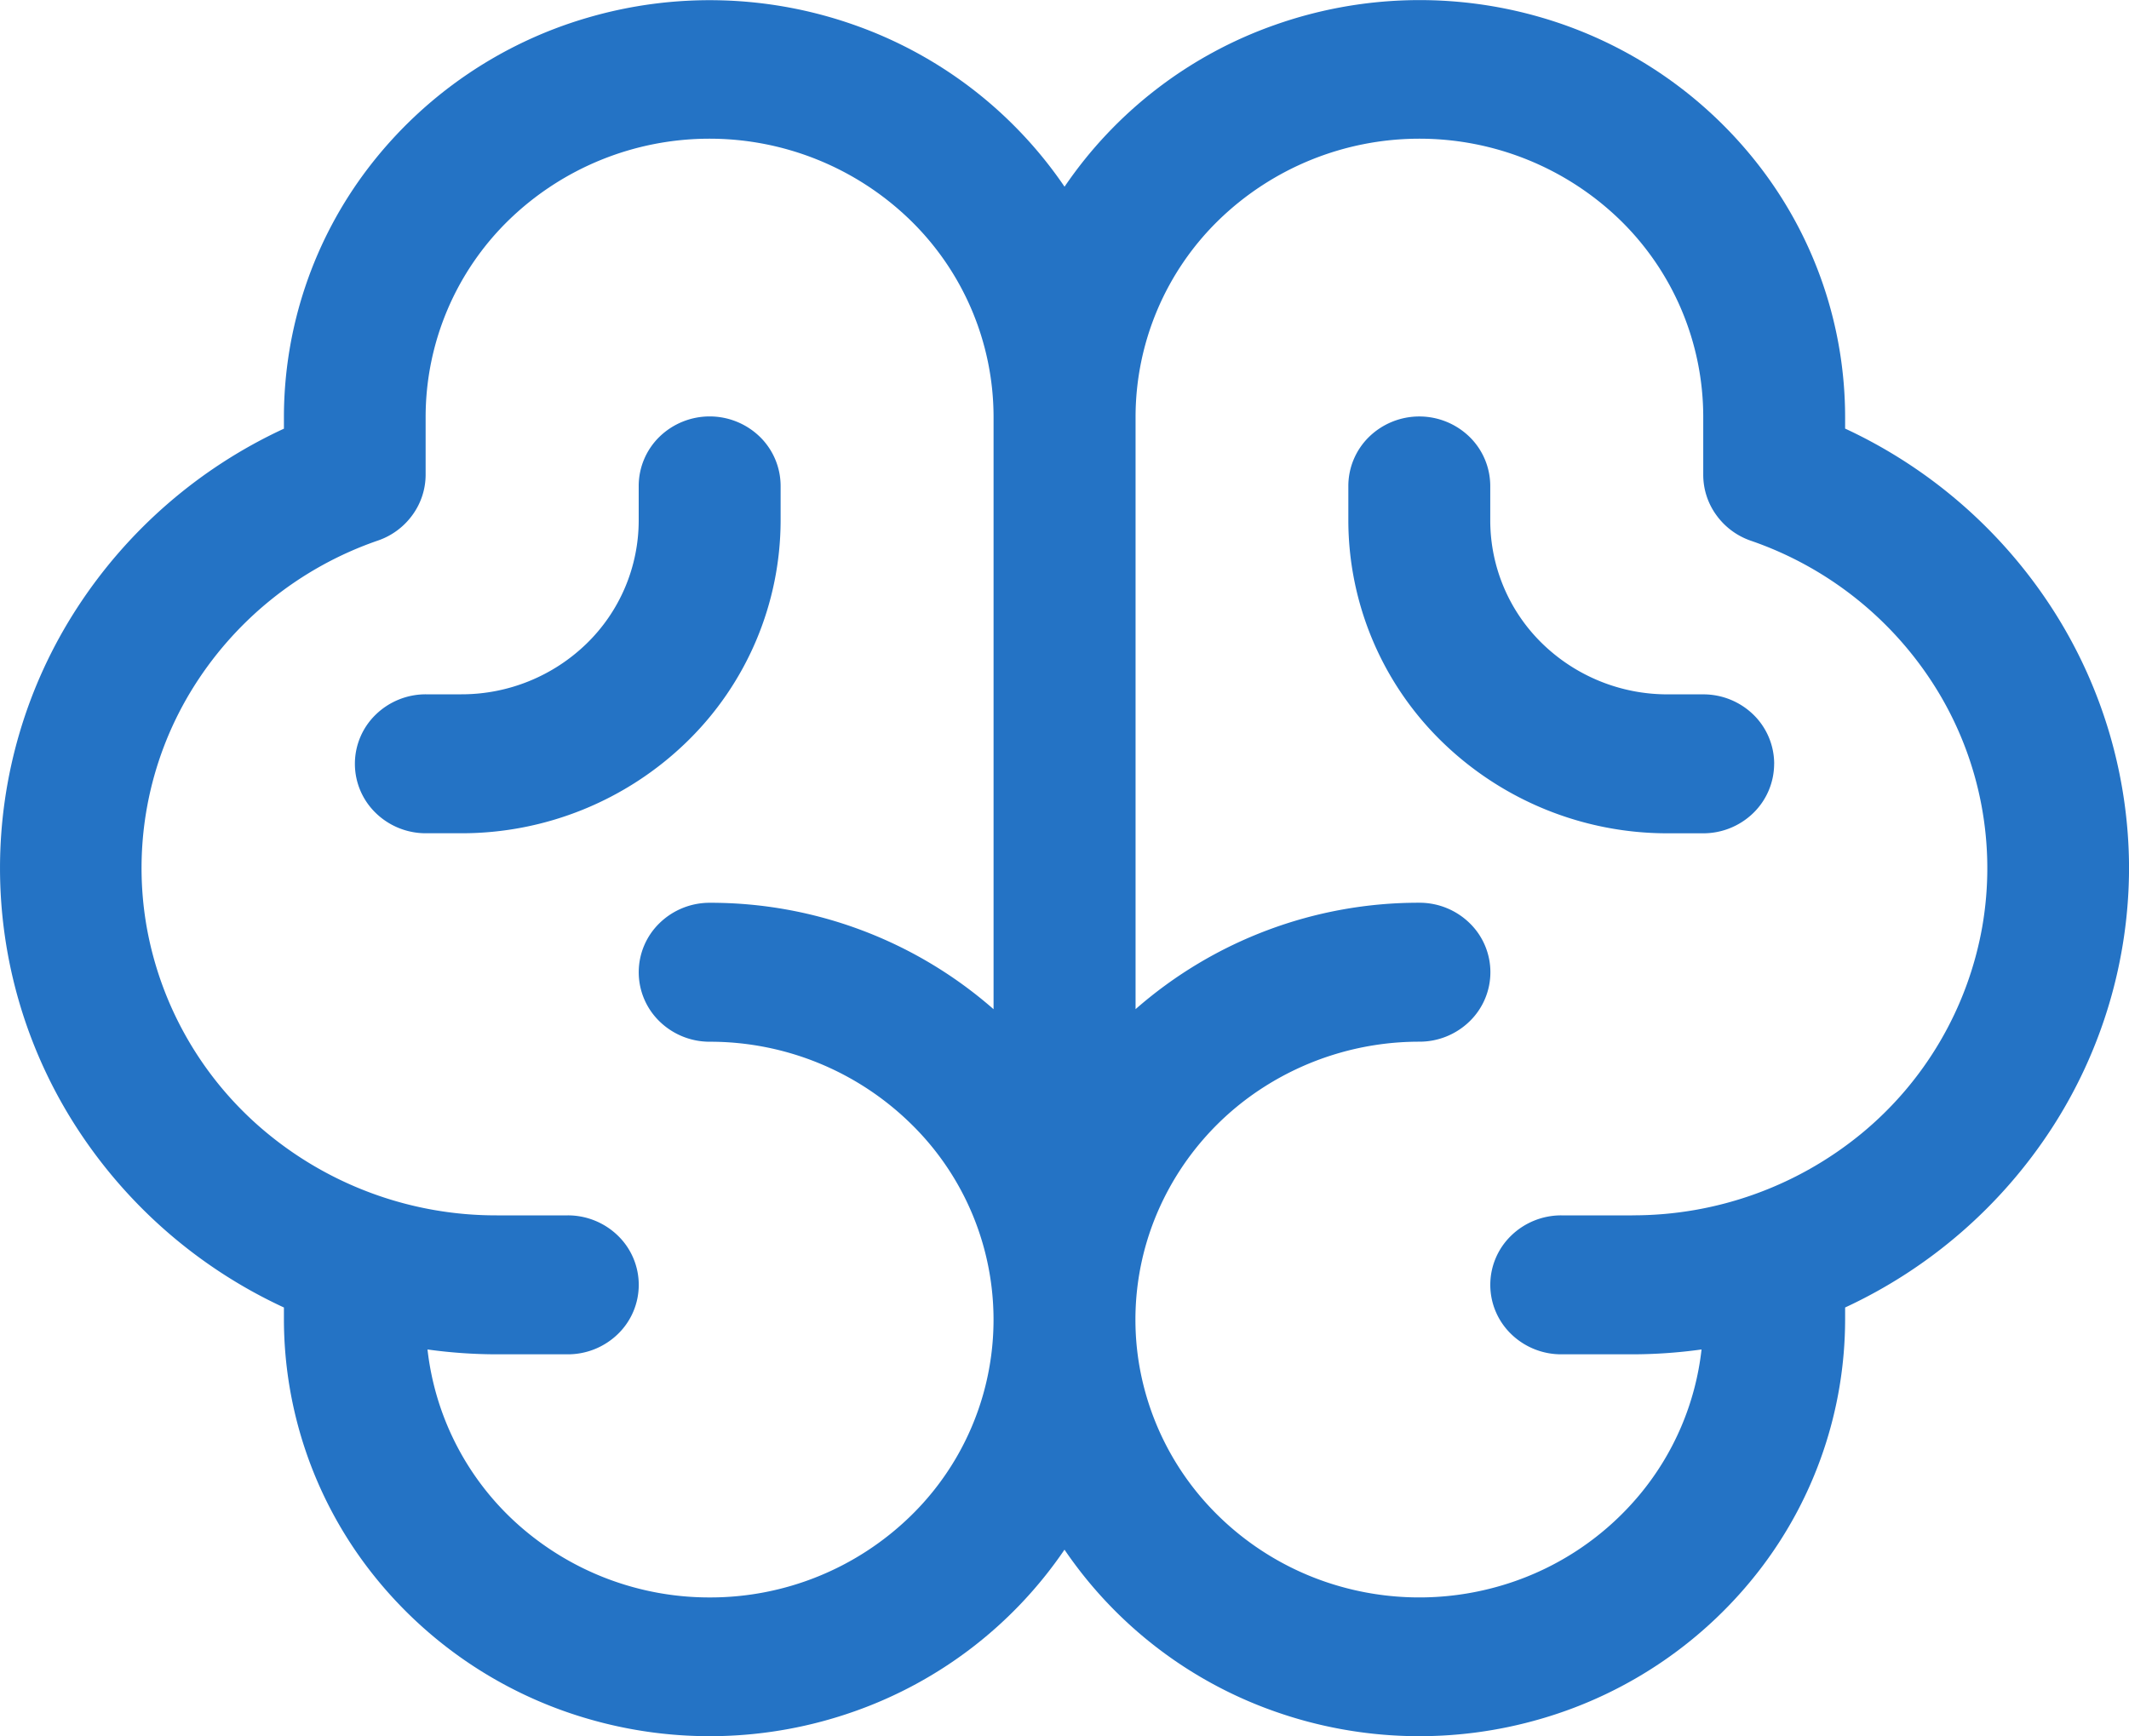 <svg xmlns="http://www.w3.org/2000/svg" width="50" height="40.78" viewBox="0 0 50 40.78">
  <path id="ic-brain" d="M51.5,24.8A11.272,11.272,0,0,0,49.689,18.7a11.613,11.613,0,0,0-4.857-4.218V14.2a9.657,9.657,0,0,0-1.977-5.836A10,10,0,0,0,37.715,4.83,10.2,10.2,0,0,0,31.438,5a9.97,9.97,0,0,0-4.938,3.8A9.97,9.97,0,0,0,21.561,5a10.2,10.2,0,0,0-6.277-.166,10,10,0,0,0-5.14,3.531A9.657,9.657,0,0,0,8.167,14.2v.284A11.59,11.59,0,0,0,3.306,18.7a11.223,11.223,0,0,0,0,12.213,11.591,11.591,0,0,0,4.861,4.215v.288a9.657,9.657,0,0,0,1.977,5.836,10,10,0,0,0,5.14,3.531,10.2,10.2,0,0,0,6.277-.166,9.969,9.969,0,0,0,4.938-3.8,9.969,9.969,0,0,0,4.938,3.8,10.2,10.2,0,0,0,6.277.166,10,10,0,0,0,5.141-3.531,9.657,9.657,0,0,0,1.977-5.836v-.288a11.61,11.61,0,0,0,4.857-4.216A11.267,11.267,0,0,0,51.5,24.8ZM18.166,41.939a6.748,6.748,0,0,1-4.453-1.67,6.483,6.483,0,0,1-2.174-4.155,11.9,11.9,0,0,0,1.627.114h1.667a1.685,1.685,0,0,0,1.179-.478,1.608,1.608,0,0,0,0-2.308,1.685,1.685,0,0,0-1.179-.478H13.166a8.441,8.441,0,0,1-5.377-1.918,8.123,8.123,0,0,1-2.846-4.862A8.016,8.016,0,0,1,5.972,20.67a8.3,8.3,0,0,1,4.417-3.563,1.664,1.664,0,0,0,.8-.6,1.609,1.609,0,0,0,.306-.942V14.2a6.459,6.459,0,0,1,1.953-4.616,6.767,6.767,0,0,1,9.428,0A6.459,6.459,0,0,1,24.833,14.2V28.121a10.079,10.079,0,0,0-6.666-2.5,1.685,1.685,0,0,0-1.179.478,1.608,1.608,0,0,0,0,2.308,1.685,1.685,0,0,0,1.179.478A6.739,6.739,0,0,1,22.88,30.8a6.432,6.432,0,0,1,0,9.231A6.739,6.739,0,0,1,18.166,41.939Zm21.666-8.975H38.166a1.685,1.685,0,0,0-1.179.478,1.608,1.608,0,0,0,0,2.308,1.685,1.685,0,0,0,1.179.478h1.667a11.9,11.9,0,0,0,1.627-.114A6.456,6.456,0,0,1,40,39.533a6.673,6.673,0,0,1-3.124,2.091,6.8,6.8,0,0,1-3.783.089,6.691,6.691,0,0,1-3.223-1.942,6.471,6.471,0,0,1-1.625-3.347,6.4,6.4,0,0,1,.5-3.673,6.568,6.568,0,0,1,2.46-2.816,6.77,6.77,0,0,1,3.629-1.051,1.685,1.685,0,0,0,1.179-.478,1.608,1.608,0,0,0,0-2.308,1.685,1.685,0,0,0-1.179-.478,10.079,10.079,0,0,0-6.666,2.5V14.2a6.459,6.459,0,0,1,1.953-4.616,6.767,6.767,0,0,1,9.428,0A6.459,6.459,0,0,1,41.5,14.2V15.57a1.609,1.609,0,0,0,.306.942,1.664,1.664,0,0,0,.8.6,8.3,8.3,0,0,1,4.417,3.563,8.016,8.016,0,0,1,1.029,5.513,8.123,8.123,0,0,1-2.846,4.862A8.441,8.441,0,0,1,39.832,32.963Zm3.333-10.607a1.615,1.615,0,0,1-.488,1.154,1.685,1.685,0,0,1-1.179.478h-.833a7.582,7.582,0,0,1-5.3-2.151,7.267,7.267,0,0,1-2.2-5.193v-.816a1.615,1.615,0,0,1,.488-1.154,1.692,1.692,0,0,1,2.357,0,1.615,1.615,0,0,1,.488,1.154v.816a4.037,4.037,0,0,0,1.22,2.885,4.212,4.212,0,0,0,2.946,1.195H41.5a1.685,1.685,0,0,1,1.179.478A1.615,1.615,0,0,1,43.166,22.356ZM12.333,23.988H11.5a1.685,1.685,0,0,1-1.178-.478,1.608,1.608,0,0,1,0-2.308,1.685,1.685,0,0,1,1.178-.478h.833a4.212,4.212,0,0,0,2.946-1.195,4.037,4.037,0,0,0,1.22-2.885v-.816a1.615,1.615,0,0,1,.488-1.154,1.692,1.692,0,0,1,2.357,0,1.615,1.615,0,0,1,.488,1.154v.816a7.267,7.267,0,0,1-2.2,5.193A7.582,7.582,0,0,1,12.333,23.988Z" transform="translate(-1.499 -4.414)" fill="#2473c5"/>
</svg>
